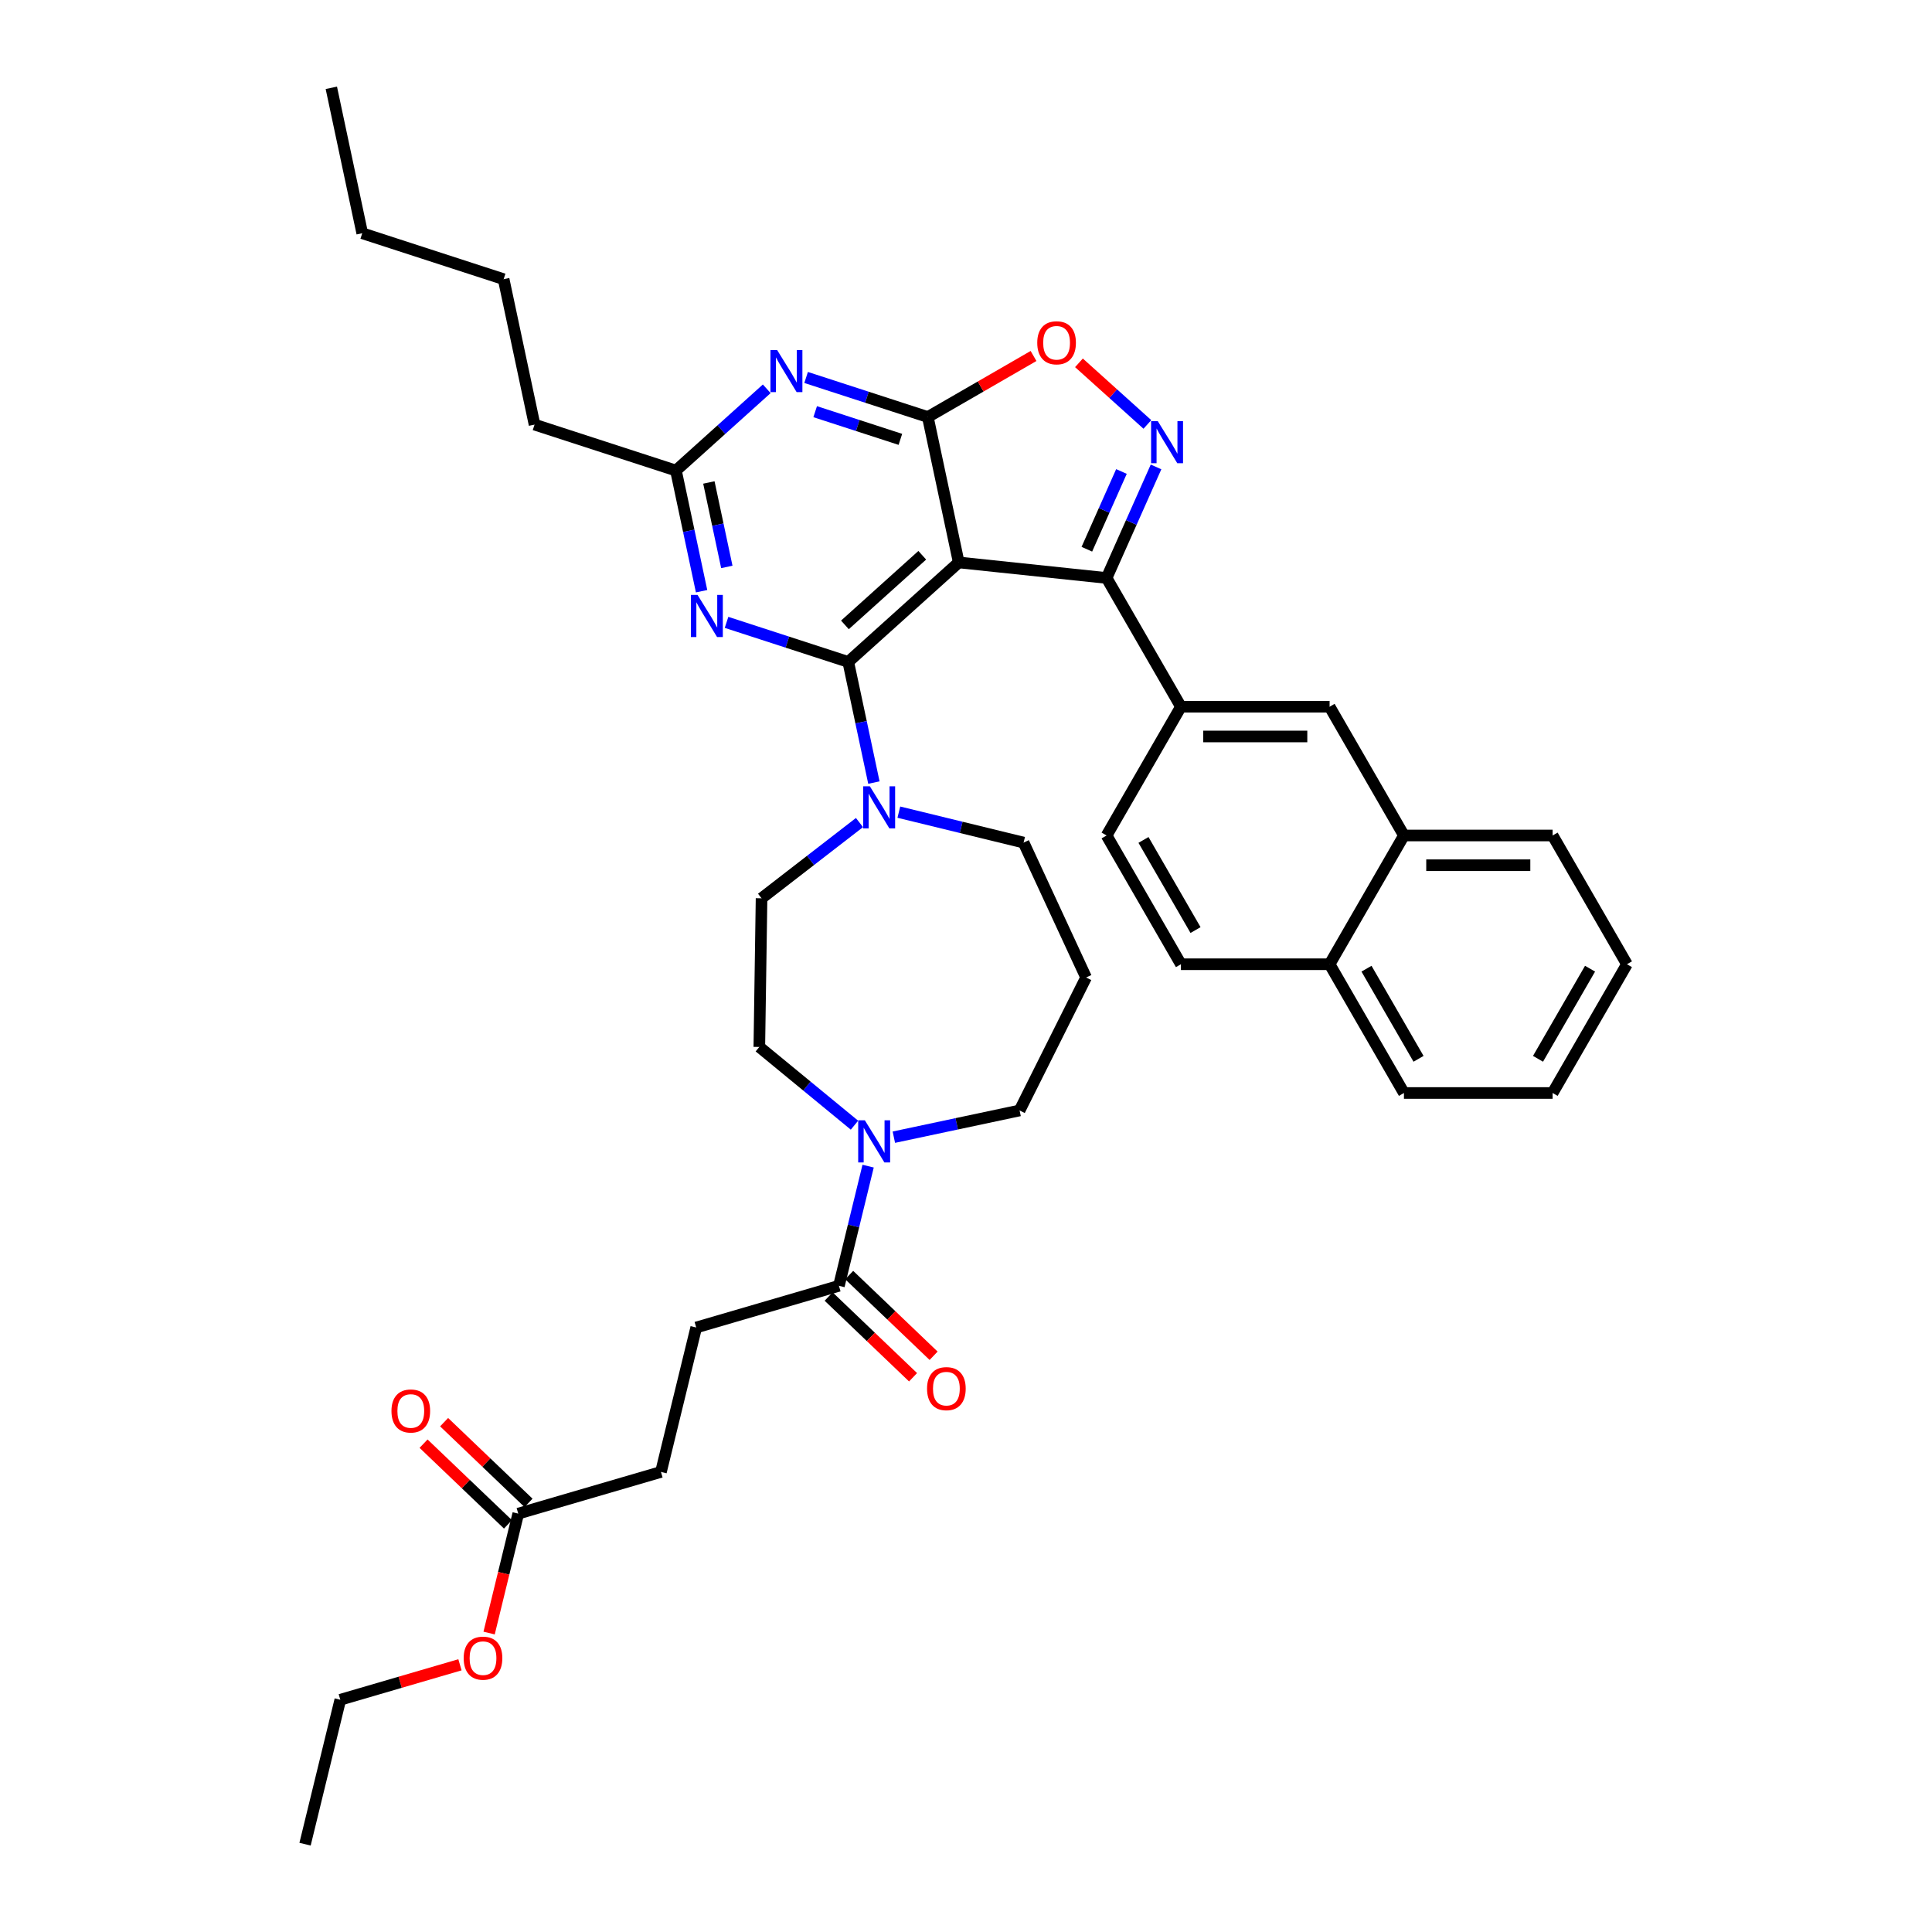 <?xml version='1.0' encoding='iso-8859-1'?>
<svg version='1.1' baseProfile='full'
              xmlns='http://www.w3.org/2000/svg'
                      xmlns:rdkit='http://www.rdkit.org/xml'
                      xmlns:xlink='http://www.w3.org/1999/xlink'
                  xml:space='preserve'
width='1000px' height='1000px' viewBox='0 0 1000 1000'>
<!-- END OF HEADER -->
<rect style='opacity:1.0;fill:#FFFFFF;stroke:none' width='1000' height='1000' x='0' y='0'> </rect>
<path class='bond-0' d='M 268.247,783.448 L 342.112,761.868' style='fill:none;fill-rule:evenodd;stroke:#000000;stroke-width:6px;stroke-linecap:butt;stroke-linejoin:miter;stroke-opacity:1' />
<path class='bond-1' d='M 273.565,777.886 L 251.718,756.998' style='fill:none;fill-rule:evenodd;stroke:#000000;stroke-width:6px;stroke-linecap:butt;stroke-linejoin:miter;stroke-opacity:1' />
<path class='bond-1' d='M 251.718,756.998 L 229.872,736.111' style='fill:none;fill-rule:evenodd;stroke:#FF0000;stroke-width:6px;stroke-linecap:butt;stroke-linejoin:miter;stroke-opacity:1' />
<path class='bond-1' d='M 262.929,789.01 L 241.083,768.122' style='fill:none;fill-rule:evenodd;stroke:#000000;stroke-width:6px;stroke-linecap:butt;stroke-linejoin:miter;stroke-opacity:1' />
<path class='bond-1' d='M 241.083,768.122 L 219.236,747.235' style='fill:none;fill-rule:evenodd;stroke:#FF0000;stroke-width:6px;stroke-linecap:butt;stroke-linejoin:miter;stroke-opacity:1' />
<path class='bond-2' d='M 268.247,783.448 L 260.705,814.356' style='fill:none;fill-rule:evenodd;stroke:#000000;stroke-width:6px;stroke-linecap:butt;stroke-linejoin:miter;stroke-opacity:1' />
<path class='bond-2' d='M 260.705,814.356 L 253.162,845.263' style='fill:none;fill-rule:evenodd;stroke:#FF0000;stroke-width:6px;stroke-linecap:butt;stroke-linejoin:miter;stroke-opacity:1' />
<path class='bond-3' d='M 462.654,588.605 L 495.195,581.688' style='fill:none;fill-rule:evenodd;stroke:#0000FF;stroke-width:6px;stroke-linecap:butt;stroke-linejoin:miter;stroke-opacity:1' />
<path class='bond-3' d='M 495.195,581.688 L 527.737,574.771' style='fill:none;fill-rule:evenodd;stroke:#000000;stroke-width:6px;stroke-linecap:butt;stroke-linejoin:miter;stroke-opacity:1' />
<path class='bond-4' d='M 449.337,603.591 L 441.779,634.56' style='fill:none;fill-rule:evenodd;stroke:#0000FF;stroke-width:6px;stroke-linecap:butt;stroke-linejoin:miter;stroke-opacity:1' />
<path class='bond-4' d='M 441.779,634.56 L 434.221,665.53' style='fill:none;fill-rule:evenodd;stroke:#000000;stroke-width:6px;stroke-linecap:butt;stroke-linejoin:miter;stroke-opacity:1' />
<path class='bond-5' d='M 442.277,582.393 L 417.651,562.145' style='fill:none;fill-rule:evenodd;stroke:#0000FF;stroke-width:6px;stroke-linecap:butt;stroke-linejoin:miter;stroke-opacity:1' />
<path class='bond-5' d='M 417.651,562.145 L 393.026,541.897' style='fill:none;fill-rule:evenodd;stroke:#000000;stroke-width:6px;stroke-linecap:butt;stroke-linejoin:miter;stroke-opacity:1' />
<path class='bond-6' d='M 428.903,671.092 L 450.75,691.979' style='fill:none;fill-rule:evenodd;stroke:#000000;stroke-width:6px;stroke-linecap:butt;stroke-linejoin:miter;stroke-opacity:1' />
<path class='bond-6' d='M 450.75,691.979 L 472.597,712.867' style='fill:none;fill-rule:evenodd;stroke:#FF0000;stroke-width:6px;stroke-linecap:butt;stroke-linejoin:miter;stroke-opacity:1' />
<path class='bond-6' d='M 439.539,659.968 L 461.386,680.855' style='fill:none;fill-rule:evenodd;stroke:#000000;stroke-width:6px;stroke-linecap:butt;stroke-linejoin:miter;stroke-opacity:1' />
<path class='bond-6' d='M 461.386,680.855 L 483.233,701.743' style='fill:none;fill-rule:evenodd;stroke:#FF0000;stroke-width:6px;stroke-linecap:butt;stroke-linejoin:miter;stroke-opacity:1' />
<path class='bond-7' d='M 434.221,665.53 L 360.356,687.109' style='fill:none;fill-rule:evenodd;stroke:#000000;stroke-width:6px;stroke-linecap:butt;stroke-linejoin:miter;stroke-opacity:1' />
<path class='bond-8' d='M 360.356,687.109 L 342.112,761.868' style='fill:none;fill-rule:evenodd;stroke:#000000;stroke-width:6px;stroke-linecap:butt;stroke-linejoin:miter;stroke-opacity:1' />
<path class='bond-9' d='M 417.242,195.375 L 448.741,205.61' style='fill:none;fill-rule:evenodd;stroke:#0000FF;stroke-width:6px;stroke-linecap:butt;stroke-linejoin:miter;stroke-opacity:1' />
<path class='bond-9' d='M 448.741,205.61 L 480.24,215.845' style='fill:none;fill-rule:evenodd;stroke:#000000;stroke-width:6px;stroke-linecap:butt;stroke-linejoin:miter;stroke-opacity:1' />
<path class='bond-9' d='M 421.936,213.083 L 443.985,220.247' style='fill:none;fill-rule:evenodd;stroke:#0000FF;stroke-width:6px;stroke-linecap:butt;stroke-linejoin:miter;stroke-opacity:1' />
<path class='bond-9' d='M 443.985,220.247 L 466.035,227.412' style='fill:none;fill-rule:evenodd;stroke:#000000;stroke-width:6px;stroke-linecap:butt;stroke-linejoin:miter;stroke-opacity:1' />
<path class='bond-10' d='M 396.865,201.239 L 373.366,222.398' style='fill:none;fill-rule:evenodd;stroke:#0000FF;stroke-width:6px;stroke-linecap:butt;stroke-linejoin:miter;stroke-opacity:1' />
<path class='bond-10' d='M 373.366,222.398 L 349.867,243.556' style='fill:none;fill-rule:evenodd;stroke:#000000;stroke-width:6px;stroke-linecap:butt;stroke-linejoin:miter;stroke-opacity:1' />
<path class='bond-11' d='M 349.867,243.556 L 276.68,219.777' style='fill:none;fill-rule:evenodd;stroke:#000000;stroke-width:6px;stroke-linecap:butt;stroke-linejoin:miter;stroke-opacity:1' />
<path class='bond-12' d='M 349.867,243.556 L 356.504,274.782' style='fill:none;fill-rule:evenodd;stroke:#000000;stroke-width:6px;stroke-linecap:butt;stroke-linejoin:miter;stroke-opacity:1' />
<path class='bond-12' d='M 356.504,274.782 L 363.141,306.007' style='fill:none;fill-rule:evenodd;stroke:#0000FF;stroke-width:6px;stroke-linecap:butt;stroke-linejoin:miter;stroke-opacity:1' />
<path class='bond-12' d='M 366.912,249.724 L 371.558,271.582' style='fill:none;fill-rule:evenodd;stroke:#000000;stroke-width:6px;stroke-linecap:butt;stroke-linejoin:miter;stroke-opacity:1' />
<path class='bond-12' d='M 371.558,271.582 L 376.204,293.44' style='fill:none;fill-rule:evenodd;stroke:#0000FF;stroke-width:6px;stroke-linecap:butt;stroke-linejoin:miter;stroke-opacity:1' />
<path class='bond-13' d='M 376.055,322.138 L 407.554,332.373' style='fill:none;fill-rule:evenodd;stroke:#0000FF;stroke-width:6px;stroke-linecap:butt;stroke-linejoin:miter;stroke-opacity:1' />
<path class='bond-13' d='M 407.554,332.373 L 439.053,342.607' style='fill:none;fill-rule:evenodd;stroke:#000000;stroke-width:6px;stroke-linecap:butt;stroke-linejoin:miter;stroke-opacity:1' />
<path class='bond-14' d='M 439.053,342.607 L 496.24,291.116' style='fill:none;fill-rule:evenodd;stroke:#000000;stroke-width:6px;stroke-linecap:butt;stroke-linejoin:miter;stroke-opacity:1' />
<path class='bond-14' d='M 437.332,323.446 L 477.363,287.402' style='fill:none;fill-rule:evenodd;stroke:#000000;stroke-width:6px;stroke-linecap:butt;stroke-linejoin:miter;stroke-opacity:1' />
<path class='bond-15' d='M 439.053,342.607 L 445.69,373.833' style='fill:none;fill-rule:evenodd;stroke:#000000;stroke-width:6px;stroke-linecap:butt;stroke-linejoin:miter;stroke-opacity:1' />
<path class='bond-15' d='M 445.69,373.833 L 452.327,405.058' style='fill:none;fill-rule:evenodd;stroke:#0000FF;stroke-width:6px;stroke-linecap:butt;stroke-linejoin:miter;stroke-opacity:1' />
<path class='bond-16' d='M 480.24,215.845 L 496.24,291.116' style='fill:none;fill-rule:evenodd;stroke:#000000;stroke-width:6px;stroke-linecap:butt;stroke-linejoin:miter;stroke-opacity:1' />
<path class='bond-17' d='M 480.24,215.845 L 507.598,200.05' style='fill:none;fill-rule:evenodd;stroke:#000000;stroke-width:6px;stroke-linecap:butt;stroke-linejoin:miter;stroke-opacity:1' />
<path class='bond-17' d='M 507.598,200.05 L 534.956,184.255' style='fill:none;fill-rule:evenodd;stroke:#FF0000;stroke-width:6px;stroke-linecap:butt;stroke-linejoin:miter;stroke-opacity:1' />
<path class='bond-18' d='M 496.24,291.116 L 572.771,299.16' style='fill:none;fill-rule:evenodd;stroke:#000000;stroke-width:6px;stroke-linecap:butt;stroke-linejoin:miter;stroke-opacity:1' />
<path class='bond-19' d='M 572.771,299.16 L 585.567,270.42' style='fill:none;fill-rule:evenodd;stroke:#000000;stroke-width:6px;stroke-linecap:butt;stroke-linejoin:miter;stroke-opacity:1' />
<path class='bond-19' d='M 585.567,270.42 L 598.363,241.68' style='fill:none;fill-rule:evenodd;stroke:#0000FF;stroke-width:6px;stroke-linecap:butt;stroke-linejoin:miter;stroke-opacity:1' />
<path class='bond-19' d='M 562.55,284.278 L 571.507,264.16' style='fill:none;fill-rule:evenodd;stroke:#000000;stroke-width:6px;stroke-linecap:butt;stroke-linejoin:miter;stroke-opacity:1' />
<path class='bond-19' d='M 571.507,264.16 L 580.464,244.042' style='fill:none;fill-rule:evenodd;stroke:#0000FF;stroke-width:6px;stroke-linecap:butt;stroke-linejoin:miter;stroke-opacity:1' />
<path class='bond-20' d='M 572.771,299.16 L 611.247,365.803' style='fill:none;fill-rule:evenodd;stroke:#000000;stroke-width:6px;stroke-linecap:butt;stroke-linejoin:miter;stroke-opacity:1' />
<path class='bond-21' d='M 593.882,219.686 L 576.175,203.743' style='fill:none;fill-rule:evenodd;stroke:#0000FF;stroke-width:6px;stroke-linecap:butt;stroke-linejoin:miter;stroke-opacity:1' />
<path class='bond-21' d='M 576.175,203.743 L 558.468,187.799' style='fill:none;fill-rule:evenodd;stroke:#FF0000;stroke-width:6px;stroke-linecap:butt;stroke-linejoin:miter;stroke-opacity:1' />
<path class='bond-22' d='M 465.241,420.365 L 497.526,428.244' style='fill:none;fill-rule:evenodd;stroke:#0000FF;stroke-width:6px;stroke-linecap:butt;stroke-linejoin:miter;stroke-opacity:1' />
<path class='bond-22' d='M 497.526,428.244 L 529.811,436.123' style='fill:none;fill-rule:evenodd;stroke:#000000;stroke-width:6px;stroke-linecap:butt;stroke-linejoin:miter;stroke-opacity:1' />
<path class='bond-23' d='M 444.864,425.757 L 419.52,445.355' style='fill:none;fill-rule:evenodd;stroke:#0000FF;stroke-width:6px;stroke-linecap:butt;stroke-linejoin:miter;stroke-opacity:1' />
<path class='bond-23' d='M 419.52,445.355 L 394.177,464.953' style='fill:none;fill-rule:evenodd;stroke:#000000;stroke-width:6px;stroke-linecap:butt;stroke-linejoin:miter;stroke-opacity:1' />
<path class='bond-24' d='M 562.159,505.946 L 529.811,436.123' style='fill:none;fill-rule:evenodd;stroke:#000000;stroke-width:6px;stroke-linecap:butt;stroke-linejoin:miter;stroke-opacity:1' />
<path class='bond-25' d='M 562.159,505.946 L 527.737,574.771' style='fill:none;fill-rule:evenodd;stroke:#000000;stroke-width:6px;stroke-linecap:butt;stroke-linejoin:miter;stroke-opacity:1' />
<path class='bond-26' d='M 276.68,219.777 L 260.681,144.506' style='fill:none;fill-rule:evenodd;stroke:#000000;stroke-width:6px;stroke-linecap:butt;stroke-linejoin:miter;stroke-opacity:1' />
<path class='bond-27' d='M 260.681,144.506 L 187.494,120.726' style='fill:none;fill-rule:evenodd;stroke:#000000;stroke-width:6px;stroke-linecap:butt;stroke-linejoin:miter;stroke-opacity:1' />
<path class='bond-28' d='M 842.106,499.089 L 803.63,565.732' style='fill:none;fill-rule:evenodd;stroke:#000000;stroke-width:6px;stroke-linecap:butt;stroke-linejoin:miter;stroke-opacity:1' />
<path class='bond-28' d='M 823.006,501.39 L 796.072,548.04' style='fill:none;fill-rule:evenodd;stroke:#000000;stroke-width:6px;stroke-linecap:butt;stroke-linejoin:miter;stroke-opacity:1' />
<path class='bond-29' d='M 842.106,499.089 L 803.63,432.446' style='fill:none;fill-rule:evenodd;stroke:#000000;stroke-width:6px;stroke-linecap:butt;stroke-linejoin:miter;stroke-opacity:1' />
<path class='bond-30' d='M 803.63,565.732 L 726.677,565.732' style='fill:none;fill-rule:evenodd;stroke:#000000;stroke-width:6px;stroke-linecap:butt;stroke-linejoin:miter;stroke-opacity:1' />
<path class='bond-31' d='M 726.677,565.732 L 688.2,499.089' style='fill:none;fill-rule:evenodd;stroke:#000000;stroke-width:6px;stroke-linecap:butt;stroke-linejoin:miter;stroke-opacity:1' />
<path class='bond-31' d='M 734.234,548.04 L 707.3,501.39' style='fill:none;fill-rule:evenodd;stroke:#000000;stroke-width:6px;stroke-linecap:butt;stroke-linejoin:miter;stroke-opacity:1' />
<path class='bond-32' d='M 803.63,432.446 L 726.677,432.446' style='fill:none;fill-rule:evenodd;stroke:#000000;stroke-width:6px;stroke-linecap:butt;stroke-linejoin:miter;stroke-opacity:1' />
<path class='bond-32' d='M 792.087,447.836 L 738.22,447.836' style='fill:none;fill-rule:evenodd;stroke:#000000;stroke-width:6px;stroke-linecap:butt;stroke-linejoin:miter;stroke-opacity:1' />
<path class='bond-33' d='M 726.677,432.446 L 688.2,499.089' style='fill:none;fill-rule:evenodd;stroke:#000000;stroke-width:6px;stroke-linecap:butt;stroke-linejoin:miter;stroke-opacity:1' />
<path class='bond-34' d='M 726.677,432.446 L 688.2,365.803' style='fill:none;fill-rule:evenodd;stroke:#000000;stroke-width:6px;stroke-linecap:butt;stroke-linejoin:miter;stroke-opacity:1' />
<path class='bond-35' d='M 688.2,499.089 L 611.247,499.089' style='fill:none;fill-rule:evenodd;stroke:#000000;stroke-width:6px;stroke-linecap:butt;stroke-linejoin:miter;stroke-opacity:1' />
<path class='bond-36' d='M 611.247,499.089 L 572.771,432.446' style='fill:none;fill-rule:evenodd;stroke:#000000;stroke-width:6px;stroke-linecap:butt;stroke-linejoin:miter;stroke-opacity:1' />
<path class='bond-36' d='M 618.805,481.397 L 591.871,434.747' style='fill:none;fill-rule:evenodd;stroke:#000000;stroke-width:6px;stroke-linecap:butt;stroke-linejoin:miter;stroke-opacity:1' />
<path class='bond-37' d='M 572.771,432.446 L 611.247,365.803' style='fill:none;fill-rule:evenodd;stroke:#000000;stroke-width:6px;stroke-linecap:butt;stroke-linejoin:miter;stroke-opacity:1' />
<path class='bond-38' d='M 611.247,365.803 L 688.2,365.803' style='fill:none;fill-rule:evenodd;stroke:#000000;stroke-width:6px;stroke-linecap:butt;stroke-linejoin:miter;stroke-opacity:1' />
<path class='bond-38' d='M 622.79,381.193 L 676.657,381.193' style='fill:none;fill-rule:evenodd;stroke:#000000;stroke-width:6px;stroke-linecap:butt;stroke-linejoin:miter;stroke-opacity:1' />
<path class='bond-39' d='M 187.494,120.726 L 171.495,45.455' style='fill:none;fill-rule:evenodd;stroke:#000000;stroke-width:6px;stroke-linecap:butt;stroke-linejoin:miter;stroke-opacity:1' />
<path class='bond-40' d='M 394.177,464.953 L 393.026,541.897' style='fill:none;fill-rule:evenodd;stroke:#000000;stroke-width:6px;stroke-linecap:butt;stroke-linejoin:miter;stroke-opacity:1' />
<path class='bond-41' d='M 238.075,861.692 L 207.107,870.739' style='fill:none;fill-rule:evenodd;stroke:#FF0000;stroke-width:6px;stroke-linecap:butt;stroke-linejoin:miter;stroke-opacity:1' />
<path class='bond-41' d='M 207.107,870.739 L 176.138,879.787' style='fill:none;fill-rule:evenodd;stroke:#000000;stroke-width:6px;stroke-linecap:butt;stroke-linejoin:miter;stroke-opacity:1' />
<path class='bond-42' d='M 176.138,879.787 L 157.894,954.545' style='fill:none;fill-rule:evenodd;stroke:#000000;stroke-width:6px;stroke-linecap:butt;stroke-linejoin:miter;stroke-opacity:1' />
<path  class='atom-1' d='M 447.648 579.874
L 454.789 591.417
Q 455.497 592.556, 456.636 594.618
Q 457.775 596.681, 457.837 596.804
L 457.837 579.874
L 460.73 579.874
L 460.73 601.667
L 457.744 601.667
L 450.08 589.047
Q 449.187 587.57, 448.233 585.877
Q 447.31 584.184, 447.033 583.66
L 447.033 601.667
L 444.201 601.667
L 444.201 579.874
L 447.648 579.874
' fill='#0000FF'/>
<path  class='atom-3' d='M 479.839 718.77
Q 479.839 713.538, 482.424 710.613
Q 485.01 707.689, 489.843 707.689
Q 494.675 707.689, 497.261 710.613
Q 499.846 713.538, 499.846 718.77
Q 499.846 724.065, 497.23 727.081
Q 494.614 730.067, 489.843 730.067
Q 485.041 730.067, 482.424 727.081
Q 479.839 724.096, 479.839 718.77
M 489.843 727.605
Q 493.167 727.605, 494.952 725.388
Q 496.768 723.141, 496.768 718.77
Q 496.768 714.492, 494.952 712.337
Q 493.167 710.152, 489.843 710.152
Q 486.518 710.152, 484.702 712.306
Q 482.917 714.461, 482.917 718.77
Q 482.917 723.172, 484.702 725.388
Q 486.518 727.605, 489.843 727.605
' fill='#FF0000'/>
<path  class='atom-4' d='M 202.622 730.33
Q 202.622 725.097, 205.208 722.173
Q 207.793 719.249, 212.626 719.249
Q 217.459 719.249, 220.044 722.173
Q 222.63 725.097, 222.63 730.33
Q 222.63 735.625, 220.014 738.641
Q 217.397 741.627, 212.626 741.627
Q 207.824 741.627, 205.208 738.641
Q 202.622 735.655, 202.622 730.33
M 212.626 739.164
Q 215.95 739.164, 217.736 736.948
Q 219.552 734.701, 219.552 730.33
Q 219.552 726.052, 217.736 723.897
Q 215.95 721.712, 212.626 721.712
Q 209.302 721.712, 207.486 723.866
Q 205.7 726.021, 205.7 730.33
Q 205.7 734.732, 207.486 736.948
Q 209.302 739.164, 212.626 739.164
' fill='#FF0000'/>
<path  class='atom-6' d='M 402.237 181.168
L 409.378 192.711
Q 410.086 193.85, 411.225 195.913
Q 412.364 197.975, 412.425 198.098
L 412.425 181.168
L 415.319 181.168
L 415.319 202.961
L 412.333 202.961
L 404.668 190.341
Q 403.776 188.864, 402.821 187.171
Q 401.898 185.478, 401.621 184.955
L 401.621 202.961
L 398.789 202.961
L 398.789 181.168
L 402.237 181.168
' fill='#0000FF'/>
<path  class='atom-8' d='M 361.049 307.931
L 368.19 319.474
Q 368.898 320.613, 370.037 322.675
Q 371.176 324.738, 371.237 324.861
L 371.237 307.931
L 374.131 307.931
L 374.131 329.724
L 371.145 329.724
L 363.481 317.104
Q 362.588 315.626, 361.634 313.934
Q 360.71 312.241, 360.433 311.717
L 360.433 329.724
L 357.601 329.724
L 357.601 307.931
L 361.049 307.931
' fill='#0000FF'/>
<path  class='atom-13' d='M 599.253 217.963
L 606.395 229.506
Q 607.103 230.645, 608.241 232.707
Q 609.38 234.77, 609.442 234.893
L 609.442 217.963
L 612.335 217.963
L 612.335 239.756
L 609.35 239.756
L 601.685 227.136
Q 600.792 225.659, 599.838 223.966
Q 598.915 222.273, 598.638 221.749
L 598.638 239.756
L 595.806 239.756
L 595.806 217.963
L 599.253 217.963
' fill='#0000FF'/>
<path  class='atom-14' d='M 536.88 177.43
Q 536.88 172.197, 539.465 169.273
Q 542.051 166.349, 546.883 166.349
Q 551.716 166.349, 554.302 169.273
Q 556.887 172.197, 556.887 177.43
Q 556.887 182.724, 554.271 185.741
Q 551.655 188.727, 546.883 188.727
Q 542.082 188.727, 539.465 185.741
Q 536.88 182.755, 536.88 177.43
M 546.883 186.264
Q 550.208 186.264, 551.993 184.048
Q 553.809 181.801, 553.809 177.43
Q 553.809 173.151, 551.993 170.997
Q 550.208 168.811, 546.883 168.811
Q 543.559 168.811, 541.743 170.966
Q 539.958 173.12, 539.958 177.43
Q 539.958 181.832, 541.743 184.048
Q 543.559 186.264, 546.883 186.264
' fill='#FF0000'/>
<path  class='atom-15' d='M 450.235 406.982
L 457.376 418.525
Q 458.084 419.664, 459.223 421.726
Q 460.362 423.789, 460.423 423.912
L 460.423 406.982
L 463.317 406.982
L 463.317 428.775
L 460.331 428.775
L 452.667 416.155
Q 451.774 414.677, 450.82 412.984
Q 449.896 411.292, 449.619 410.768
L 449.619 428.775
L 446.787 428.775
L 446.787 406.982
L 450.235 406.982
' fill='#0000FF'/>
<path  class='atom-36' d='M 239.999 858.268
Q 239.999 853.036, 242.585 850.111
Q 245.171 847.187, 250.003 847.187
Q 254.836 847.187, 257.421 850.111
Q 260.007 853.036, 260.007 858.268
Q 260.007 863.563, 257.391 866.579
Q 254.774 869.565, 250.003 869.565
Q 245.201 869.565, 242.585 866.579
Q 239.999 863.594, 239.999 858.268
M 250.003 867.103
Q 253.328 867.103, 255.113 864.886
Q 256.929 862.639, 256.929 858.268
Q 256.929 853.99, 255.113 851.835
Q 253.328 849.65, 250.003 849.65
Q 246.679 849.65, 244.863 851.804
Q 243.077 853.959, 243.077 858.268
Q 243.077 862.67, 244.863 864.886
Q 246.679 867.103, 250.003 867.103
' fill='#FF0000'/>
</svg>
